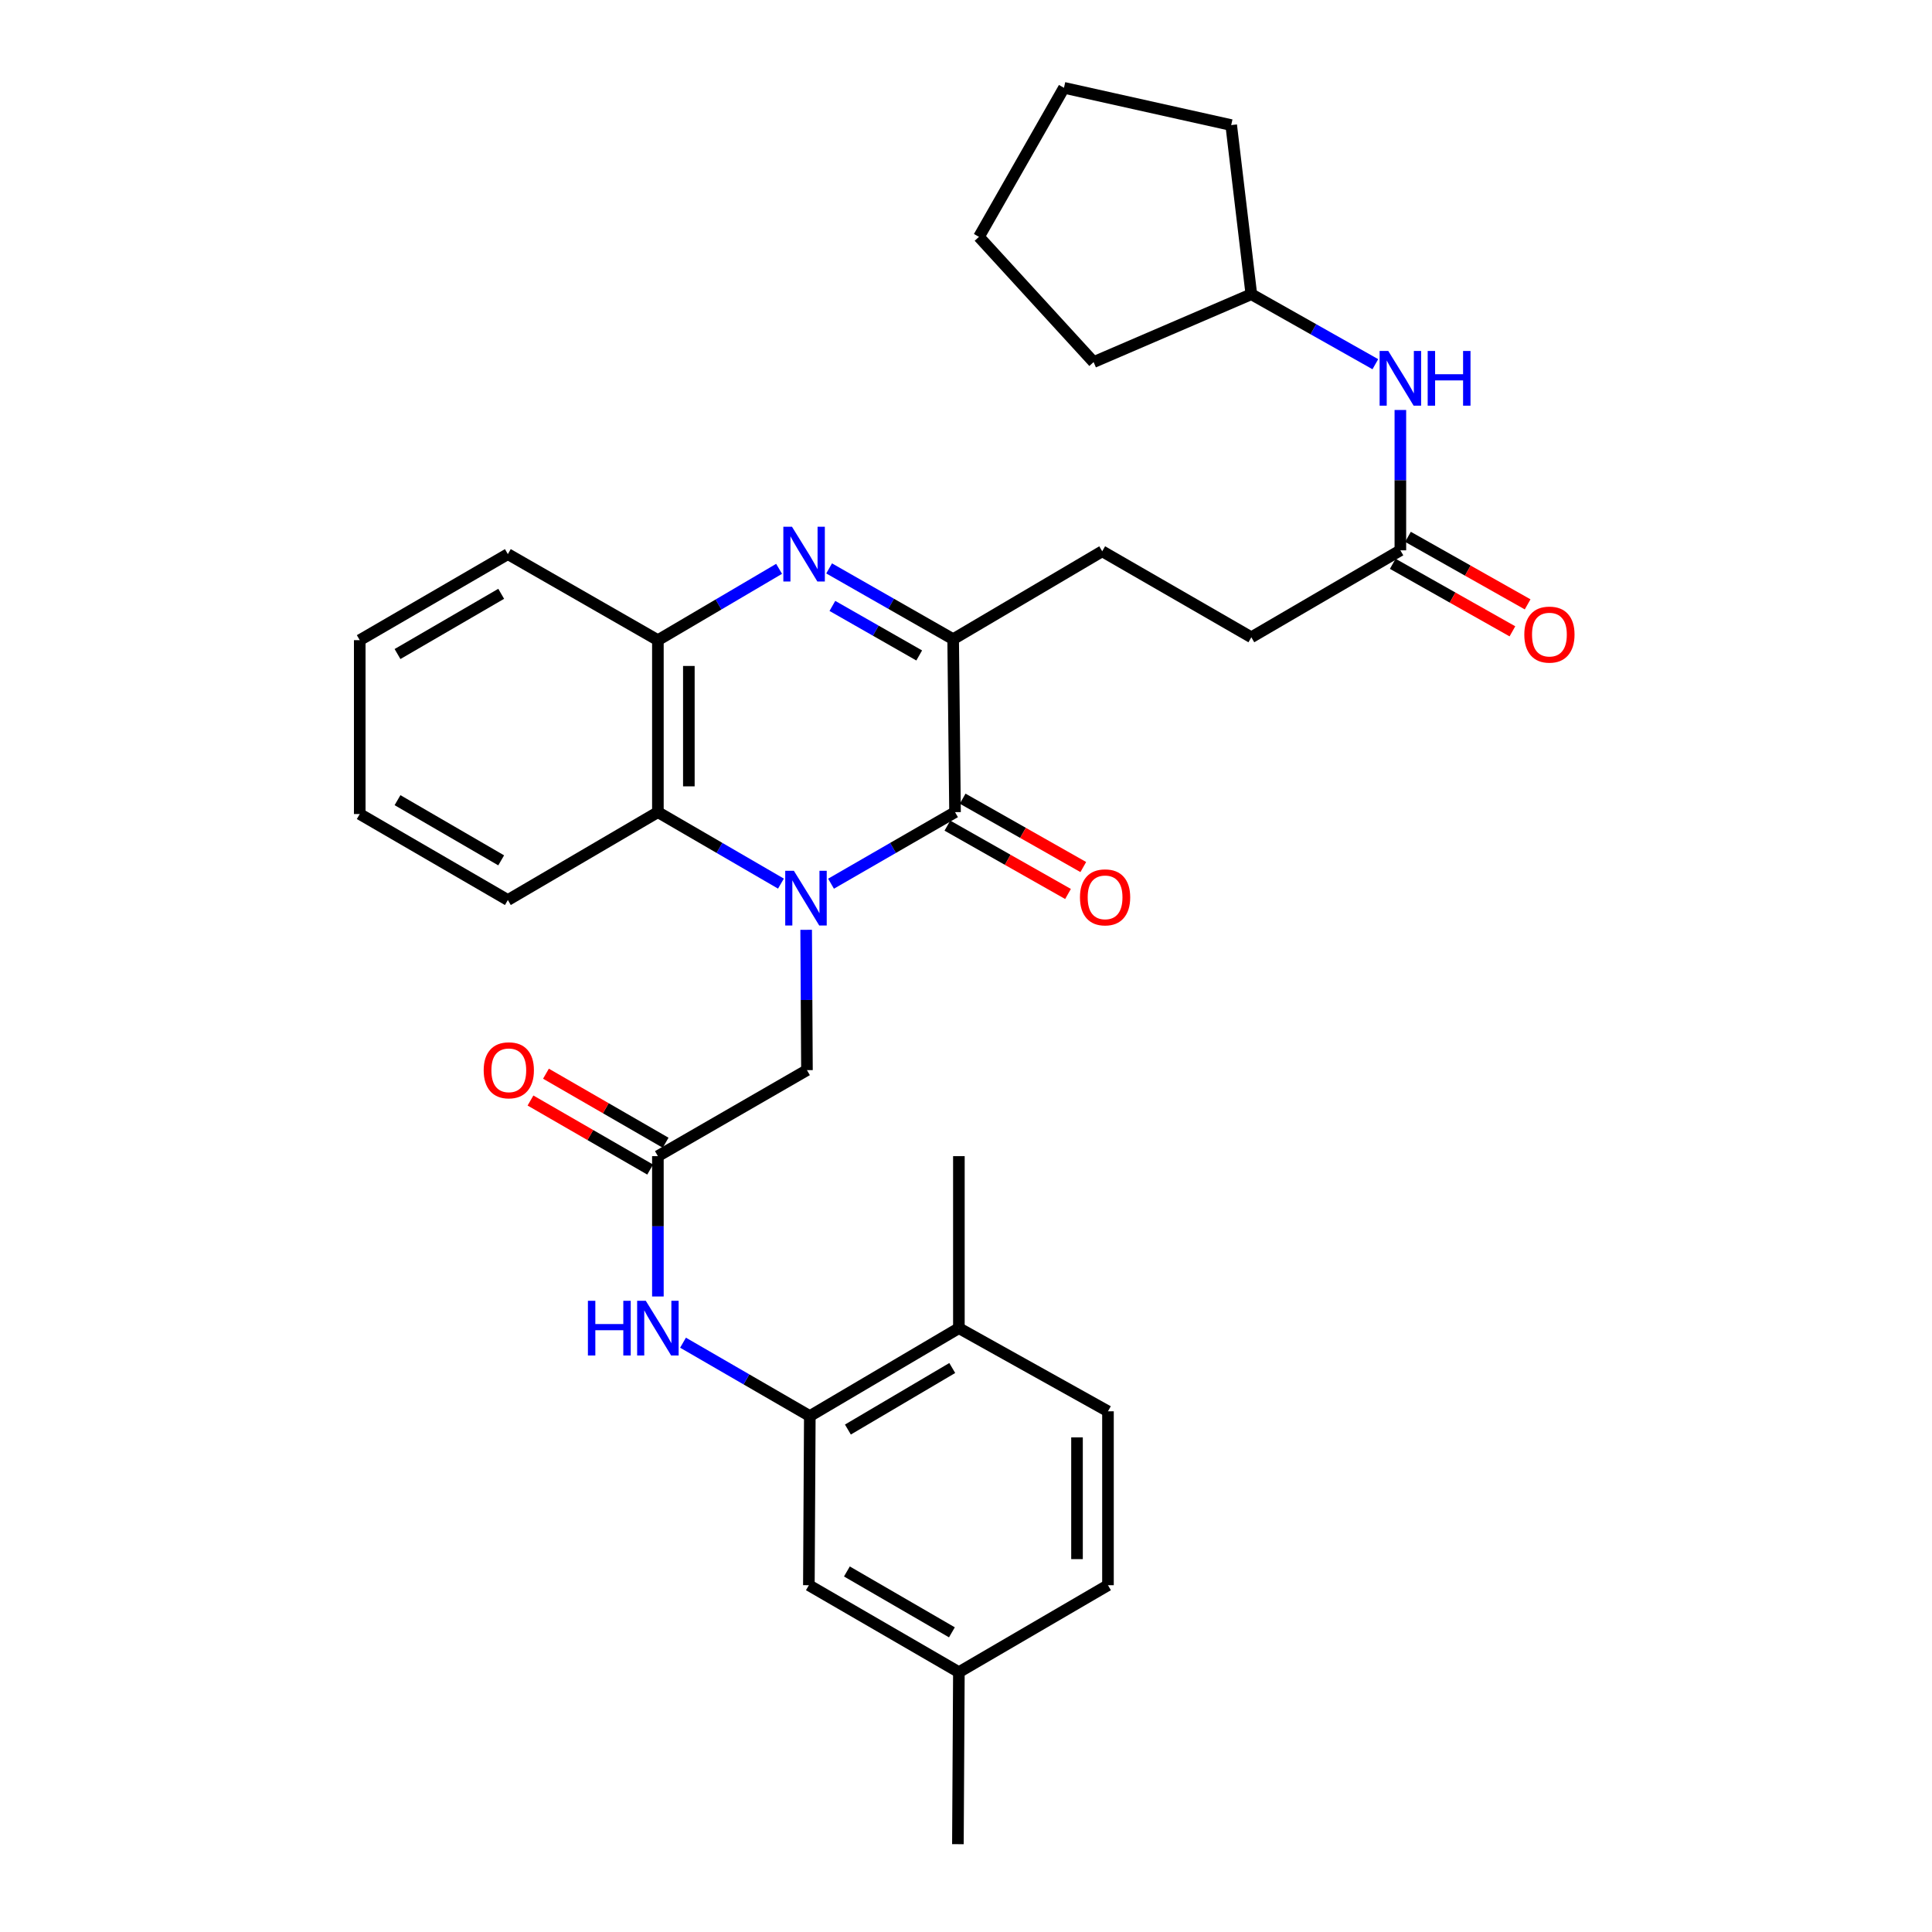 <?xml version='1.0' encoding='iso-8859-1'?>
<svg version='1.1' baseProfile='full'
              xmlns='http://www.w3.org/2000/svg'
                      xmlns:rdkit='http://www.rdkit.org/xml'
                      xmlns:xlink='http://www.w3.org/1999/xlink'
                  xml:space='preserve'
width='1000px' height='1000px' viewBox='0 0 1000 1000'>
<!-- END OF HEADER -->
<rect style='opacity:1.0;fill:#FFFFFF;stroke:none' width='1000' height='1000' x='0' y='0'> </rect>
<path class='bond-0' d='M 430.14,457.402 L 462.231,438.884' style='fill:none;fill-rule:evenodd;stroke:#0000FF;stroke-width:6px;stroke-linecap:butt;stroke-linejoin:miter;stroke-opacity:1' />
<path class='bond-0' d='M 462.231,438.884 L 494.322,420.366' style='fill:none;fill-rule:evenodd;stroke:#000000;stroke-width:6px;stroke-linecap:butt;stroke-linejoin:miter;stroke-opacity:1' />
<path class='bond-3' d='M 404.217,457.36 L 372.369,438.863' style='fill:none;fill-rule:evenodd;stroke:#0000FF;stroke-width:6px;stroke-linecap:butt;stroke-linejoin:miter;stroke-opacity:1' />
<path class='bond-3' d='M 372.369,438.863 L 340.522,420.366' style='fill:none;fill-rule:evenodd;stroke:#000000;stroke-width:6px;stroke-linecap:butt;stroke-linejoin:miter;stroke-opacity:1' />
<path class='bond-7' d='M 417.266,481.27 L 417.473,517.586' style='fill:none;fill-rule:evenodd;stroke:#0000FF;stroke-width:6px;stroke-linecap:butt;stroke-linejoin:miter;stroke-opacity:1' />
<path class='bond-7' d='M 417.473,517.586 L 417.68,553.902' style='fill:none;fill-rule:evenodd;stroke:#000000;stroke-width:6px;stroke-linecap:butt;stroke-linejoin:miter;stroke-opacity:1' />
<path class='bond-2' d='M 494.322,420.366 L 493.352,330.841' style='fill:none;fill-rule:evenodd;stroke:#000000;stroke-width:6px;stroke-linecap:butt;stroke-linejoin:miter;stroke-opacity:1' />
<path class='bond-10' d='M 490.371,427.338 L 521.588,445.031' style='fill:none;fill-rule:evenodd;stroke:#000000;stroke-width:6px;stroke-linecap:butt;stroke-linejoin:miter;stroke-opacity:1' />
<path class='bond-10' d='M 521.588,445.031 L 552.805,462.724' style='fill:none;fill-rule:evenodd;stroke:#FF0000;stroke-width:6px;stroke-linecap:butt;stroke-linejoin:miter;stroke-opacity:1' />
<path class='bond-10' d='M 498.274,413.395 L 529.491,431.088' style='fill:none;fill-rule:evenodd;stroke:#000000;stroke-width:6px;stroke-linecap:butt;stroke-linejoin:miter;stroke-opacity:1' />
<path class='bond-10' d='M 529.491,431.088 L 560.708,448.781' style='fill:none;fill-rule:evenodd;stroke:#FF0000;stroke-width:6px;stroke-linecap:butt;stroke-linejoin:miter;stroke-opacity:1' />
<path class='bond-1' d='M 403.258,294.426 L 371.89,312.887' style='fill:none;fill-rule:evenodd;stroke:#0000FF;stroke-width:6px;stroke-linecap:butt;stroke-linejoin:miter;stroke-opacity:1' />
<path class='bond-1' d='M 371.89,312.887 L 340.522,331.348' style='fill:none;fill-rule:evenodd;stroke:#000000;stroke-width:6px;stroke-linecap:butt;stroke-linejoin:miter;stroke-opacity:1' />
<path class='bond-32' d='M 429.154,294.208 L 461.253,312.525' style='fill:none;fill-rule:evenodd;stroke:#0000FF;stroke-width:6px;stroke-linecap:butt;stroke-linejoin:miter;stroke-opacity:1' />
<path class='bond-32' d='M 461.253,312.525 L 493.352,330.841' style='fill:none;fill-rule:evenodd;stroke:#000000;stroke-width:6px;stroke-linecap:butt;stroke-linejoin:miter;stroke-opacity:1' />
<path class='bond-32' d='M 430.841,313.623 L 453.31,326.444' style='fill:none;fill-rule:evenodd;stroke:#0000FF;stroke-width:6px;stroke-linecap:butt;stroke-linejoin:miter;stroke-opacity:1' />
<path class='bond-32' d='M 453.31,326.444 L 475.779,339.266' style='fill:none;fill-rule:evenodd;stroke:#000000;stroke-width:6px;stroke-linecap:butt;stroke-linejoin:miter;stroke-opacity:1' />
<path class='bond-13' d='M 493.352,330.841 L 570.501,285.344' style='fill:none;fill-rule:evenodd;stroke:#000000;stroke-width:6px;stroke-linecap:butt;stroke-linejoin:miter;stroke-opacity:1' />
<path class='bond-4' d='M 340.522,420.366 L 340.522,331.348' style='fill:none;fill-rule:evenodd;stroke:#000000;stroke-width:6px;stroke-linecap:butt;stroke-linejoin:miter;stroke-opacity:1' />
<path class='bond-4' d='M 356.548,407.014 L 356.548,344.701' style='fill:none;fill-rule:evenodd;stroke:#000000;stroke-width:6px;stroke-linecap:butt;stroke-linejoin:miter;stroke-opacity:1' />
<path class='bond-22' d='M 340.522,420.366 L 262.865,465.855' style='fill:none;fill-rule:evenodd;stroke:#000000;stroke-width:6px;stroke-linecap:butt;stroke-linejoin:miter;stroke-opacity:1' />
<path class='bond-23' d='M 340.522,331.348 L 262.865,286.813' style='fill:none;fill-rule:evenodd;stroke:#000000;stroke-width:6px;stroke-linecap:butt;stroke-linejoin:miter;stroke-opacity:1' />
<path class='bond-5' d='M 340.522,598.42 L 417.68,553.902' style='fill:none;fill-rule:evenodd;stroke:#000000;stroke-width:6px;stroke-linecap:butt;stroke-linejoin:miter;stroke-opacity:1' />
<path class='bond-8' d='M 340.522,598.42 L 340.522,634.741' style='fill:none;fill-rule:evenodd;stroke:#000000;stroke-width:6px;stroke-linecap:butt;stroke-linejoin:miter;stroke-opacity:1' />
<path class='bond-8' d='M 340.522,634.741 L 340.522,671.061' style='fill:none;fill-rule:evenodd;stroke:#0000FF;stroke-width:6px;stroke-linecap:butt;stroke-linejoin:miter;stroke-opacity:1' />
<path class='bond-15' d='M 344.526,591.479 L 313.556,573.612' style='fill:none;fill-rule:evenodd;stroke:#000000;stroke-width:6px;stroke-linecap:butt;stroke-linejoin:miter;stroke-opacity:1' />
<path class='bond-15' d='M 313.556,573.612 L 282.586,555.746' style='fill:none;fill-rule:evenodd;stroke:#FF0000;stroke-width:6px;stroke-linecap:butt;stroke-linejoin:miter;stroke-opacity:1' />
<path class='bond-15' d='M 336.518,605.361 L 305.548,587.494' style='fill:none;fill-rule:evenodd;stroke:#000000;stroke-width:6px;stroke-linecap:butt;stroke-linejoin:miter;stroke-opacity:1' />
<path class='bond-15' d='M 305.548,587.494 L 274.578,569.628' style='fill:none;fill-rule:evenodd;stroke:#FF0000;stroke-width:6px;stroke-linecap:butt;stroke-linejoin:miter;stroke-opacity:1' />
<path class='bond-6' d='M 419.158,732.953 L 386.346,713.965' style='fill:none;fill-rule:evenodd;stroke:#000000;stroke-width:6px;stroke-linecap:butt;stroke-linejoin:miter;stroke-opacity:1' />
<path class='bond-6' d='M 386.346,713.965 L 353.533,694.977' style='fill:none;fill-rule:evenodd;stroke:#0000FF;stroke-width:6px;stroke-linecap:butt;stroke-linejoin:miter;stroke-opacity:1' />
<path class='bond-12' d='M 419.158,732.953 L 496.317,687.447' style='fill:none;fill-rule:evenodd;stroke:#000000;stroke-width:6px;stroke-linecap:butt;stroke-linejoin:miter;stroke-opacity:1' />
<path class='bond-12' d='M 438.874,739.932 L 492.885,708.077' style='fill:none;fill-rule:evenodd;stroke:#000000;stroke-width:6px;stroke-linecap:butt;stroke-linejoin:miter;stroke-opacity:1' />
<path class='bond-14' d='M 419.158,732.953 L 418.669,820.502' style='fill:none;fill-rule:evenodd;stroke:#000000;stroke-width:6px;stroke-linecap:butt;stroke-linejoin:miter;stroke-opacity:1' />
<path class='bond-9' d='M 724.827,284.845 L 647.687,329.853' style='fill:none;fill-rule:evenodd;stroke:#000000;stroke-width:6px;stroke-linecap:butt;stroke-linejoin:miter;stroke-opacity:1' />
<path class='bond-11' d='M 724.827,284.845 L 724.827,248.524' style='fill:none;fill-rule:evenodd;stroke:#000000;stroke-width:6px;stroke-linecap:butt;stroke-linejoin:miter;stroke-opacity:1' />
<path class='bond-11' d='M 724.827,248.524 L 724.827,212.204' style='fill:none;fill-rule:evenodd;stroke:#0000FF;stroke-width:6px;stroke-linecap:butt;stroke-linejoin:miter;stroke-opacity:1' />
<path class='bond-16' d='M 720.889,291.824 L 751.856,309.3' style='fill:none;fill-rule:evenodd;stroke:#000000;stroke-width:6px;stroke-linecap:butt;stroke-linejoin:miter;stroke-opacity:1' />
<path class='bond-16' d='M 751.856,309.3 L 782.824,326.776' style='fill:none;fill-rule:evenodd;stroke:#FF0000;stroke-width:6px;stroke-linecap:butt;stroke-linejoin:miter;stroke-opacity:1' />
<path class='bond-16' d='M 728.765,277.866 L 759.733,295.343' style='fill:none;fill-rule:evenodd;stroke:#000000;stroke-width:6px;stroke-linecap:butt;stroke-linejoin:miter;stroke-opacity:1' />
<path class='bond-16' d='M 759.733,295.343 L 790.7,312.819' style='fill:none;fill-rule:evenodd;stroke:#FF0000;stroke-width:6px;stroke-linecap:butt;stroke-linejoin:miter;stroke-opacity:1' />
<path class='bond-21' d='M 711.873,188.508 L 679.78,170.398' style='fill:none;fill-rule:evenodd;stroke:#0000FF;stroke-width:6px;stroke-linecap:butt;stroke-linejoin:miter;stroke-opacity:1' />
<path class='bond-21' d='M 679.78,170.398 L 647.687,152.289' style='fill:none;fill-rule:evenodd;stroke:#000000;stroke-width:6px;stroke-linecap:butt;stroke-linejoin:miter;stroke-opacity:1' />
<path class='bond-17' d='M 496.317,687.447 L 573.484,730.487' style='fill:none;fill-rule:evenodd;stroke:#000000;stroke-width:6px;stroke-linecap:butt;stroke-linejoin:miter;stroke-opacity:1' />
<path class='bond-24' d='M 496.317,687.447 L 496.317,598.42' style='fill:none;fill-rule:evenodd;stroke:#000000;stroke-width:6px;stroke-linecap:butt;stroke-linejoin:miter;stroke-opacity:1' />
<path class='bond-18' d='M 570.501,285.344 L 647.687,329.853' style='fill:none;fill-rule:evenodd;stroke:#000000;stroke-width:6px;stroke-linecap:butt;stroke-linejoin:miter;stroke-opacity:1' />
<path class='bond-19' d='M 418.669,820.502 L 496.317,865.51' style='fill:none;fill-rule:evenodd;stroke:#000000;stroke-width:6px;stroke-linecap:butt;stroke-linejoin:miter;stroke-opacity:1' />
<path class='bond-19' d='M 438.353,813.388 L 492.707,844.893' style='fill:none;fill-rule:evenodd;stroke:#000000;stroke-width:6px;stroke-linecap:butt;stroke-linejoin:miter;stroke-opacity:1' />
<path class='bond-34' d='M 573.484,730.487 L 573.484,820.502' style='fill:none;fill-rule:evenodd;stroke:#000000;stroke-width:6px;stroke-linecap:butt;stroke-linejoin:miter;stroke-opacity:1' />
<path class='bond-34' d='M 557.458,743.989 L 557.458,807' style='fill:none;fill-rule:evenodd;stroke:#000000;stroke-width:6px;stroke-linecap:butt;stroke-linejoin:miter;stroke-opacity:1' />
<path class='bond-20' d='M 496.317,865.51 L 573.484,820.502' style='fill:none;fill-rule:evenodd;stroke:#000000;stroke-width:6px;stroke-linecap:butt;stroke-linejoin:miter;stroke-opacity:1' />
<path class='bond-25' d='M 496.317,865.51 L 495.809,954.545' style='fill:none;fill-rule:evenodd;stroke:#000000;stroke-width:6px;stroke-linecap:butt;stroke-linejoin:miter;stroke-opacity:1' />
<path class='bond-26' d='M 647.687,152.289 L 566.05,187.413' style='fill:none;fill-rule:evenodd;stroke:#000000;stroke-width:6px;stroke-linecap:butt;stroke-linejoin:miter;stroke-opacity:1' />
<path class='bond-27' d='M 647.687,152.289 L 637.269,64.74' style='fill:none;fill-rule:evenodd;stroke:#000000;stroke-width:6px;stroke-linecap:butt;stroke-linejoin:miter;stroke-opacity:1' />
<path class='bond-28' d='M 262.865,465.855 L 186.205,421.346' style='fill:none;fill-rule:evenodd;stroke:#000000;stroke-width:6px;stroke-linecap:butt;stroke-linejoin:miter;stroke-opacity:1' />
<path class='bond-28' d='M 259.413,445.319 L 205.751,414.162' style='fill:none;fill-rule:evenodd;stroke:#000000;stroke-width:6px;stroke-linecap:butt;stroke-linejoin:miter;stroke-opacity:1' />
<path class='bond-33' d='M 262.865,286.813 L 186.205,331.348' style='fill:none;fill-rule:evenodd;stroke:#000000;stroke-width:6px;stroke-linecap:butt;stroke-linejoin:miter;stroke-opacity:1' />
<path class='bond-33' d='M 259.417,307.351 L 205.755,338.526' style='fill:none;fill-rule:evenodd;stroke:#000000;stroke-width:6px;stroke-linecap:butt;stroke-linejoin:miter;stroke-opacity:1' />
<path class='bond-31' d='M 566.05,187.413 L 506.707,122.595' style='fill:none;fill-rule:evenodd;stroke:#000000;stroke-width:6px;stroke-linecap:butt;stroke-linejoin:miter;stroke-opacity:1' />
<path class='bond-30' d='M 637.269,64.74 L 550.709,45.455' style='fill:none;fill-rule:evenodd;stroke:#000000;stroke-width:6px;stroke-linecap:butt;stroke-linejoin:miter;stroke-opacity:1' />
<path class='bond-29' d='M 186.205,421.346 L 186.205,331.348' style='fill:none;fill-rule:evenodd;stroke:#000000;stroke-width:6px;stroke-linecap:butt;stroke-linejoin:miter;stroke-opacity:1' />
<path class='bond-35' d='M 550.709,45.455 L 506.707,122.595' style='fill:none;fill-rule:evenodd;stroke:#000000;stroke-width:6px;stroke-linecap:butt;stroke-linejoin:miter;stroke-opacity:1' />
<path  class='atom-0' d='M 410.913 450.724
L 420.193 465.724
Q 421.113 467.204, 422.593 469.884
Q 424.073 472.564, 424.153 472.724
L 424.153 450.724
L 427.913 450.724
L 427.913 479.044
L 424.033 479.044
L 414.073 462.644
Q 412.913 460.724, 411.673 458.524
Q 410.473 456.324, 410.113 455.644
L 410.113 479.044
L 406.433 479.044
L 406.433 450.724
L 410.913 450.724
' fill='#0000FF'/>
<path  class='atom-2' d='M 409.934 272.653
L 419.214 287.653
Q 420.134 289.133, 421.614 291.813
Q 423.094 294.493, 423.174 294.653
L 423.174 272.653
L 426.934 272.653
L 426.934 300.973
L 423.054 300.973
L 413.094 284.573
Q 411.934 282.653, 410.694 280.453
Q 409.494 278.253, 409.134 277.573
L 409.134 300.973
L 405.454 300.973
L 405.454 272.653
L 409.934 272.653
' fill='#0000FF'/>
<path  class='atom-9' d='M 304.302 673.287
L 308.142 673.287
L 308.142 685.327
L 322.622 685.327
L 322.622 673.287
L 326.462 673.287
L 326.462 701.607
L 322.622 701.607
L 322.622 688.527
L 308.142 688.527
L 308.142 701.607
L 304.302 701.607
L 304.302 673.287
' fill='#0000FF'/>
<path  class='atom-9' d='M 334.262 673.287
L 343.542 688.287
Q 344.462 689.767, 345.942 692.447
Q 347.422 695.127, 347.502 695.287
L 347.502 673.287
L 351.262 673.287
L 351.262 701.607
L 347.382 701.607
L 337.422 685.207
Q 336.262 683.287, 335.022 681.087
Q 333.822 678.887, 333.462 678.207
L 333.462 701.607
L 329.782 701.607
L 329.782 673.287
L 334.262 673.287
' fill='#0000FF'/>
<path  class='atom-11' d='M 558.988 464.466
Q 558.988 457.666, 562.348 453.866
Q 565.708 450.066, 571.988 450.066
Q 578.268 450.066, 581.628 453.866
Q 584.988 457.666, 584.988 464.466
Q 584.988 471.346, 581.588 475.266
Q 578.188 479.146, 571.988 479.146
Q 565.748 479.146, 562.348 475.266
Q 558.988 471.386, 558.988 464.466
M 571.988 475.946
Q 576.308 475.946, 578.628 473.066
Q 580.988 470.146, 580.988 464.466
Q 580.988 458.906, 578.628 456.106
Q 576.308 453.266, 571.988 453.266
Q 567.668 453.266, 565.308 456.066
Q 562.988 458.866, 562.988 464.466
Q 562.988 470.186, 565.308 473.066
Q 567.668 475.946, 571.988 475.946
' fill='#FF0000'/>
<path  class='atom-12' d='M 718.567 181.658
L 727.847 196.658
Q 728.767 198.138, 730.247 200.818
Q 731.727 203.498, 731.807 203.658
L 731.807 181.658
L 735.567 181.658
L 735.567 209.978
L 731.687 209.978
L 721.727 193.578
Q 720.567 191.658, 719.327 189.458
Q 718.127 187.258, 717.767 186.578
L 717.767 209.978
L 714.087 209.978
L 714.087 181.658
L 718.567 181.658
' fill='#0000FF'/>
<path  class='atom-12' d='M 738.967 181.658
L 742.807 181.658
L 742.807 193.698
L 757.287 193.698
L 757.287 181.658
L 761.127 181.658
L 761.127 209.978
L 757.287 209.978
L 757.287 196.898
L 742.807 196.898
L 742.807 209.978
L 738.967 209.978
L 738.967 181.658
' fill='#0000FF'/>
<path  class='atom-16' d='M 250.355 553.982
Q 250.355 547.182, 253.715 543.382
Q 257.075 539.582, 263.355 539.582
Q 269.635 539.582, 272.995 543.382
Q 276.355 547.182, 276.355 553.982
Q 276.355 560.862, 272.955 564.782
Q 269.555 568.662, 263.355 568.662
Q 257.115 568.662, 253.715 564.782
Q 250.355 560.902, 250.355 553.982
M 263.355 565.462
Q 267.675 565.462, 269.995 562.582
Q 272.355 559.662, 272.355 553.982
Q 272.355 548.422, 269.995 545.622
Q 267.675 542.782, 263.355 542.782
Q 259.035 542.782, 256.675 545.582
Q 254.355 548.382, 254.355 553.982
Q 254.355 559.702, 256.675 562.582
Q 259.035 565.462, 263.355 565.462
' fill='#FF0000'/>
<path  class='atom-17' d='M 788.977 328.464
Q 788.977 321.664, 792.337 317.864
Q 795.697 314.064, 801.977 314.064
Q 808.257 314.064, 811.617 317.864
Q 814.977 321.664, 814.977 328.464
Q 814.977 335.344, 811.577 339.264
Q 808.177 343.144, 801.977 343.144
Q 795.737 343.144, 792.337 339.264
Q 788.977 335.384, 788.977 328.464
M 801.977 339.944
Q 806.297 339.944, 808.617 337.064
Q 810.977 334.144, 810.977 328.464
Q 810.977 322.904, 808.617 320.104
Q 806.297 317.264, 801.977 317.264
Q 797.657 317.264, 795.297 320.064
Q 792.977 322.864, 792.977 328.464
Q 792.977 334.184, 795.297 337.064
Q 797.657 339.944, 801.977 339.944
' fill='#FF0000'/>
</svg>
